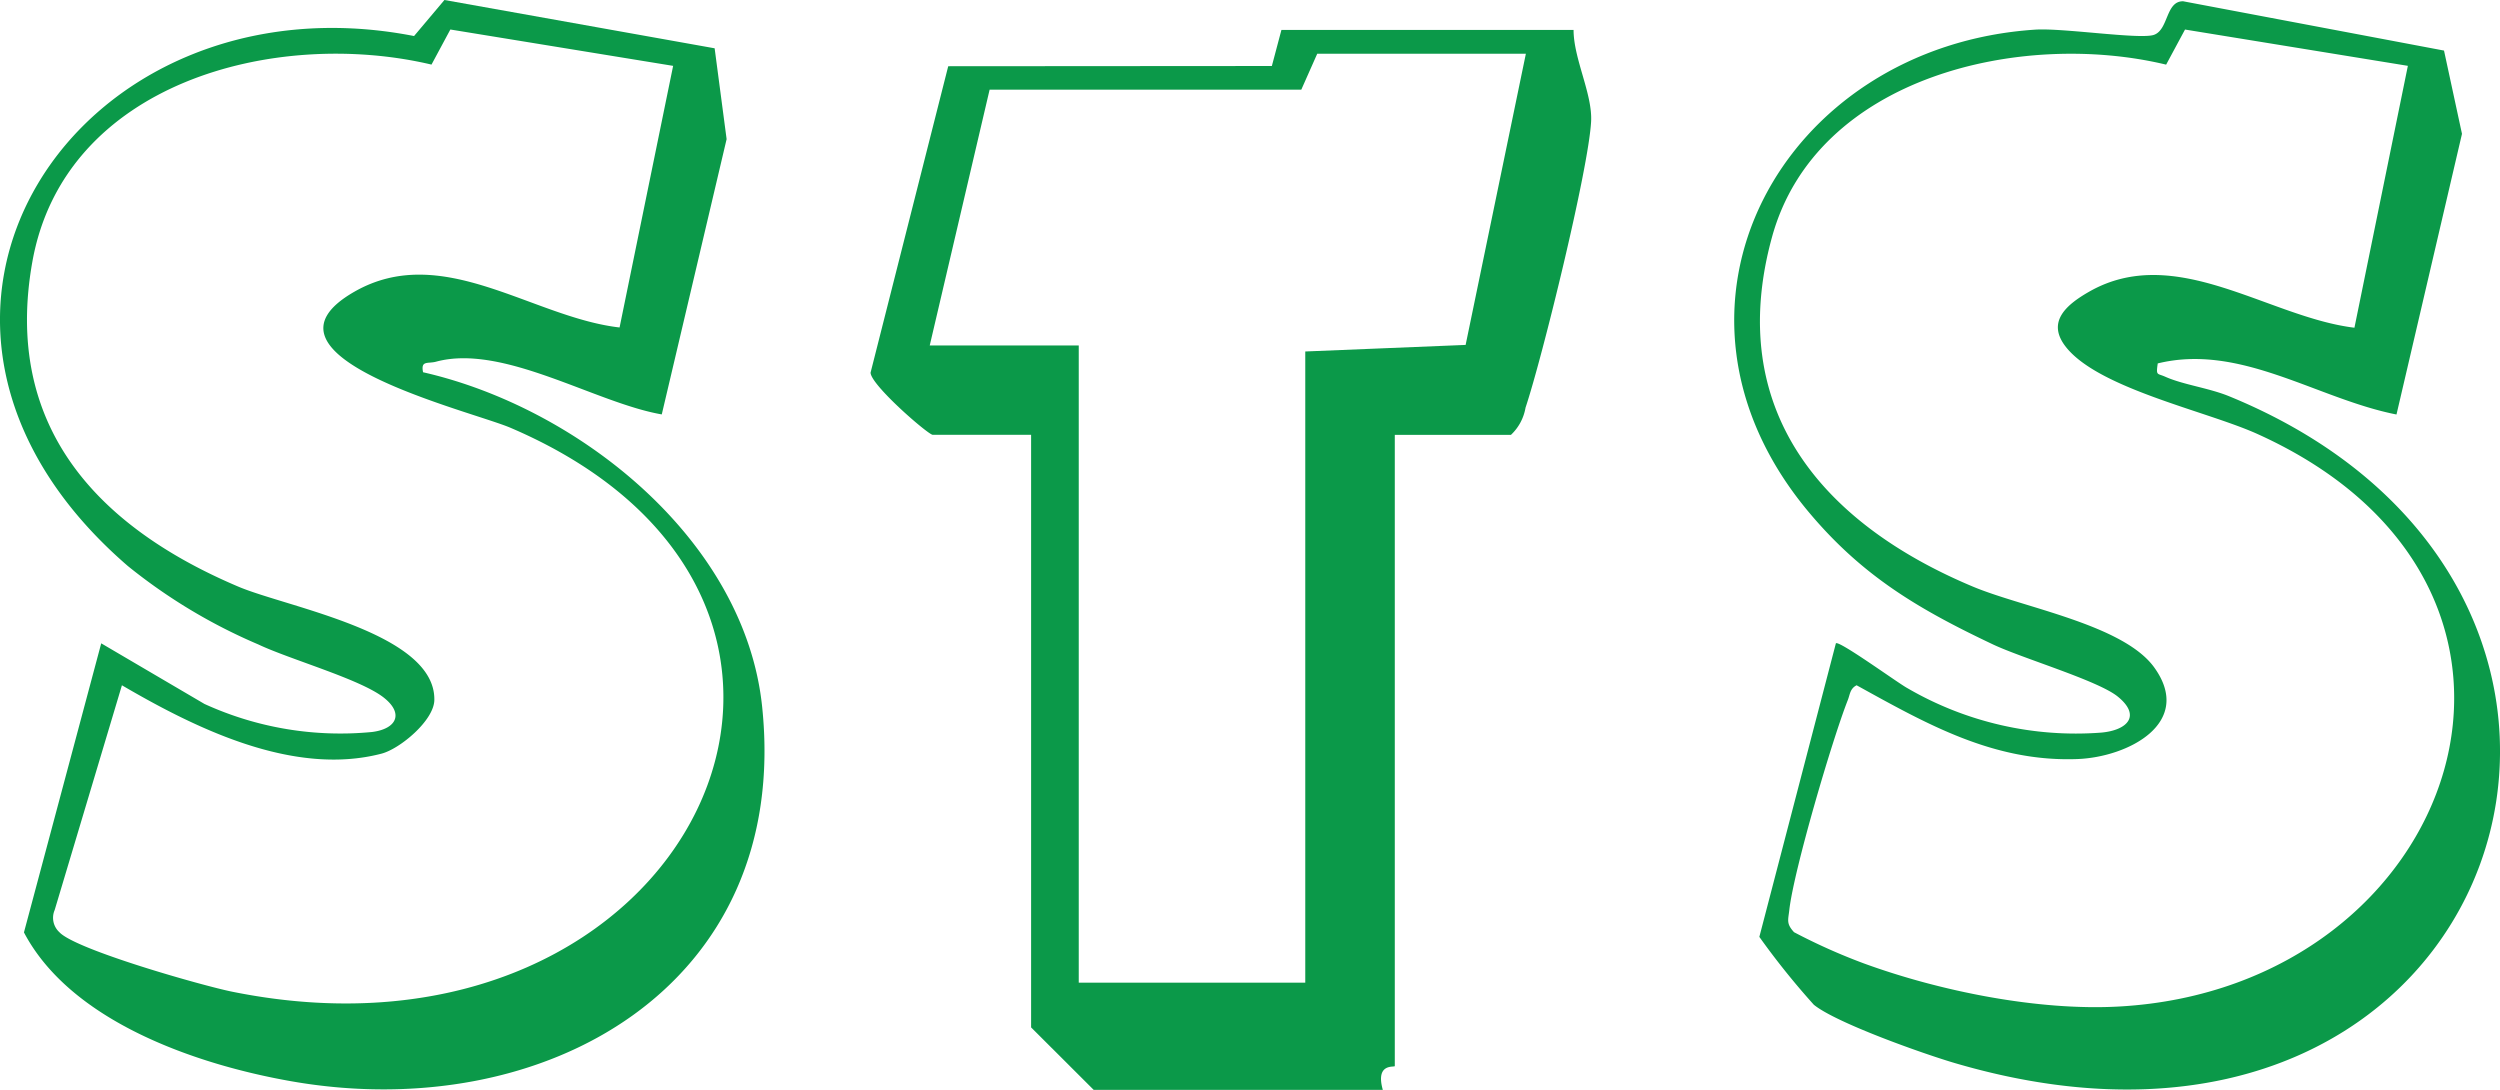 <svg xmlns="http://www.w3.org/2000/svg" xmlns:xlink="http://www.w3.org/1999/xlink" id="Group_2953" data-name="Group 2953" width="208.725" height="91" viewBox="0 0 208.725 91"><defs><clipPath id="clip-path"><rect id="Rectangle_1101" data-name="Rectangle 1101" width="208.725" height="91" fill="none"></rect></clipPath></defs><g id="Group_2952" data-name="Group 2952" clip-path="url(#clip-path)"><path id="Path_1667" data-name="Path 1667" d="M218.59,5.495c0,2.41,1.585,5.344,1.465,7.64-.208,3.965-4.082,19.733-5.476,23.9a4.048,4.048,0,0,1-1.215,2.267h-9.7v52.7c0,.135-1.646-.3-1,1.989H178.526L173.3,88.776V39.3h-8.212c-.371,0-5.15-4.132-5.192-5.188L166.38,8.527,193.4,8.508l.8-3.013Zm-3.982,1.989H197.189l-1.331,3-26.022,0-5,21.358h12.442v53.2h18.912v-52.7l13.388-.548Z" transform="translate(-87.213 -2.997)" fill="#0b9949"></path><path id="Path_1668" data-name="Path 1668" d="M59.665,4.033l1,7.584L55.251,34.6C49.7,33.641,42,28.677,36.4,30.2c-.681.185-1.285-.133-1.078.881C48.287,34.031,62.173,45.06,63.63,58.992,66.076,82.386,45.4,93.967,24.349,90.28,16.44,88.895,5.928,85.313,2,77.848L8.451,53.713l8.617,5.059a27.318,27.318,0,0,0,13.986,2.344c2.042-.252,2.7-1.529.98-2.878-1.968-1.542-7.8-3.168-10.485-4.44a45.908,45.908,0,0,1-10.874-6.539C-13.158,26.679,6.486-2.483,34.57,3.01L37.106,0ZM56.2,5.5,37.6,2.464,36.026,5.394C22.965,2.309,5.366,6.9,2.7,21.864.271,35.485,8,43.933,19.9,48.98c4.088,1.734,16.466,3.872,16.363,9.468-.031,1.713-2.873,4.074-4.412,4.476-7.363,1.921-15.533-2.122-21.672-5.709L4.565,75.979a1.629,1.629,0,0,0,.392,1.85C6.3,79.291,16.945,82.307,19.392,82.8c38.284,7.743,57.388-32.454,23.237-47.08-3.357-1.437-22.47-5.96-13.045-11.361,7.343-4.207,14.852,2.146,22.144,2.983Z" transform="translate(0 -0.001)" fill="#0b9949"></path><path id="Path_1669" data-name="Path 1669" d="M353.883,30.48c-.15,1.051-.052.8.629,1.108,1.509.673,3.633.933,5.336,1.631,40.162,16.459,23.3,69.233-22.884,55.677-2.6-.762-9.918-3.349-11.794-4.877a64.075,64.075,0,0,1-4.548-5.665l6.39-24.508c.251-.273,5.161,3.3,5.961,3.736A27.96,27.96,0,0,0,349.16,61.3c2.184-.193,3.372-1.4,1.382-3.011-1.654-1.341-7.962-3.189-10.433-4.36-6.194-2.938-10.869-5.684-15.346-11.021-14.362-17.119-2.2-38.922,18.9-40.3,2.309-.151,8.714.835,9.893.439,1.237-.415.981-2.831,2.451-2.806l21.778,4.115,1.5,6.952-5.468,23.433c-6.614-1.3-13.006-5.96-19.93-4.266m20.88-24.844L356.161,2.6l-1.576,2.931c-12.063-2.906-29.215.96-32.907,14.4-3.939,14.344,4.112,23.875,16.784,29.184,4.2,1.76,12.559,3.164,15.135,6.752,3.324,4.629-2.2,7.487-6.434,7.641-6.982.256-12.55-2.919-18.421-6.161-.552.282-.548.762-.732,1.228-1.3,3.293-4.519,14.235-4.887,17.536-.094.844-.268,1.128.394,1.851a49.343,49.343,0,0,0,5.848,2.614c6.342,2.314,14.532,3.967,21.278,3.593,28.422-1.581,40.075-34.952,11.538-47.813-4.263-1.922-13.392-3.813-16.037-7.349-1.525-2.039.135-3.444,2-4.512,7.229-4.141,14.975,2.131,22.162,3Z" transform="translate(-173.734 -0.134)" fill="#0b9949"></path></g></svg>